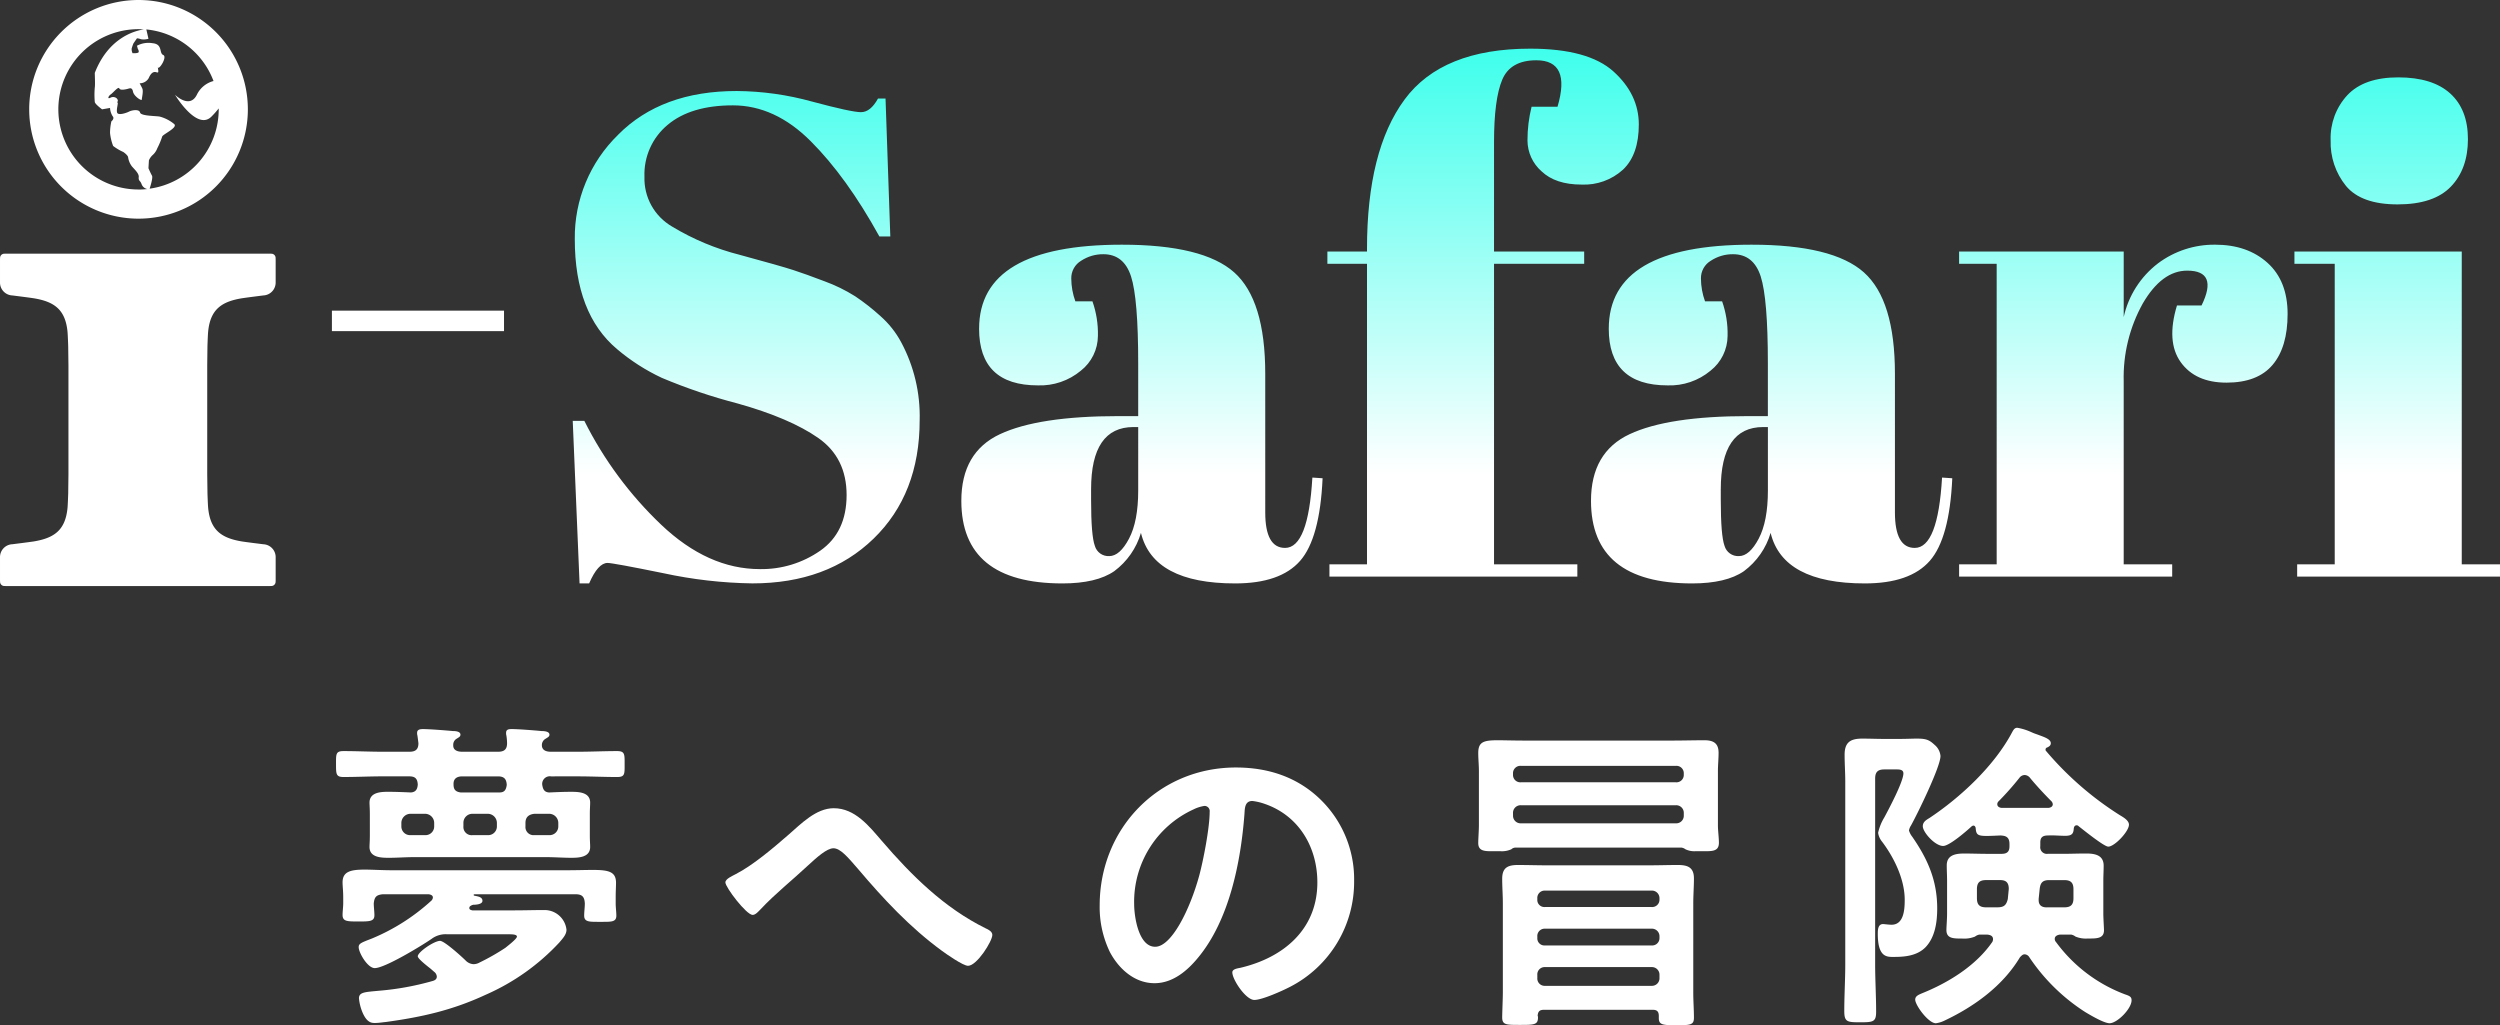 <svg id="txt_kv_ttl" xmlns="http://www.w3.org/2000/svg" xmlns:xlink="http://www.w3.org/1999/xlink" width="537.986" height="220.623" viewBox="0 0 537.986 220.623">
  <rect x="0" y="0" width="537.986" height="220.623" fill="#333333" stroke="none"/>
  <defs>
    <linearGradient id="linear-gradient" x1="0.5" x2="0.5" y2="1" gradientUnits="objectBoundingBox">
      <stop offset="0" stop-color="#3fffec"/>
      <stop offset="0.798" stop-color="#fff"/>
      <stop offset="1" stop-color="#fff"/>
    </linearGradient>
    <clipPath id="clip-path">
      <path id="パス_23976" data-name="パス 23976" d="M490.135,50.652V53.3h8.671v64.666h-8.084v2.646h43.65v-2.646h-8.231V50.652ZM231.991,113.993q-.81-2.2-.808-9.845V101.8q0-13.369,9.112-13.373h1.027V102.09q0,6.612-1.983,10.362t-4.263,3.747a3.045,3.045,0,0,1-3.086-2.206M207.08,67.26q0,12.2,12.639,12.2a13.691,13.691,0,0,0,9.258-3.159,9.6,9.6,0,0,0,3.675-7.5,20.885,20.885,0,0,0-1.176-7.422H227.8a14.684,14.684,0,0,1-.882-4.922,4.35,4.35,0,0,1,2.13-3.823,8.541,8.541,0,0,1,4.777-1.4q4.409,0,5.953,4.776t1.542,18.74V86.072h-4.261q-17.2,0-25.5,3.893t-8.3,14.332q0,17.78,21.752,17.781,7.345,0,11.168-2.646a15.838,15.838,0,0,0,5.733-8.229q2.645,10.879,20.28,10.875,9.7,0,13.964-4.849T281,99.445l-2.2-.147q-.879,15.137-5.877,15.138-4.267,0-4.263-7.643V76.958q0-15.871-6.689-21.824T237.8,49.183q-30.716,0-30.716,18.077m160.412,46.733q-.808-2.2-.808-9.845V101.8q0-13.369,9.112-13.373h1.028V102.09q0,6.612-1.983,10.362t-4.263,3.747a3.046,3.046,0,0,1-3.086-2.206M342.582,67.26q0,12.2,12.64,12.2a13.688,13.688,0,0,0,9.257-3.159,9.6,9.6,0,0,0,3.675-7.5,20.885,20.885,0,0,0-1.176-7.422H363.3a14.716,14.716,0,0,1-.881-4.922,4.351,4.351,0,0,1,2.131-3.823,8.532,8.532,0,0,1,4.776-1.4q4.411,0,5.953,4.776t1.542,18.74V86.072h-4.261q-17.2,0-25.5,3.893t-8.3,14.332q0,17.78,21.752,17.781,7.345,0,11.168-2.646a15.829,15.829,0,0,0,5.733-8.229q2.645,10.879,20.28,10.875,9.7,0,13.964-4.849t4.848-17.784l-2.2-.147q-.884,15.137-5.88,15.138-4.263,0-4.261-7.643V76.958q0-15.871-6.687-21.824T373.3,49.183q-30.716,0-30.716,18.077m118.16-14.036a19.95,19.95,0,0,0-7.348,11.538V50.652H417.975V53.3h8.083v64.666h-8.083v2.646h45.854v-2.646H453.393V78.577a32.661,32.661,0,0,1,4.116-16.755q4.112-7.054,9.552-7.054,6.76,0,3.087,7.495h-5.29q-2.354,7.792.808,12.2t9.848,4.409q6.686,0,9.919-3.821T488.666,64.1q0-7.126-4.336-11.022t-11.243-3.895a20.164,20.164,0,0,0-12.345,4.041m-331.333-27.7a30.8,30.8,0,0,0-9.332,22.485q0,16.021,9.112,23.662a43.16,43.16,0,0,0,9.626,6.173,118.719,118.719,0,0,0,16.312,5.513q11.245,3.159,17.343,7.419t6.1,12.274q0,8.012-5.658,11.976a22.078,22.078,0,0,1-13.007,3.97q-11.171,0-21.237-9.553A80.684,80.684,0,0,1,122.135,87.1h-2.5l1.47,34.978h2.057q1.911-4.409,3.968-4.408,1.176,0,11.979,2.2a97.23,97.23,0,0,0,19.179,2.2q16.163,0,26.085-9.625t9.921-25.5A33.645,33.645,0,0,0,190.327,70.2a20.317,20.317,0,0,0-4.483-5.66,47.012,47.012,0,0,0-5.437-4.26,34.657,34.657,0,0,0-6.614-3.234q-4.045-1.546-6.762-2.426t-11.388-3.234a53.689,53.689,0,0,1-14.623-6.1,11.951,11.951,0,0,1-5.951-10.727,13.835,13.835,0,0,1,5-11.17Q145.058,19.2,154.1,19.2t16.753,7.716q7.718,7.716,14.772,20.5h2.35l-1.027-29.688H185.33q-1.62,2.944-3.673,2.939t-10.509-2.278a62.446,62.446,0,0,0-16.24-2.276q-16.167,0-25.5,9.4M501.526,17a13.574,13.574,0,0,0-3.6,9.7,14.862,14.862,0,0,0,3.307,9.846q3.309,3.969,11.1,3.968t11.463-3.82q3.673-3.821,3.675-10.214t-3.822-9.848q-3.825-3.451-11.17-3.454T501.526,17m-202.888.954q-8.084,10.953-8.081,32.114v.586h-8.525V53.3h8.525v64.666h-8.084v2.646h53.349v-2.646H317.892V53.3h19.4V50.652h-19.4V27.138q0-9.259,1.762-13.448T327,9.5q7.5,0,4.557,9.993h-5.585a29.9,29.9,0,0,0-.882,7.275,8.876,8.876,0,0,0,3.014,6.614q3.009,2.865,8.6,2.866a12.428,12.428,0,0,0,8.965-3.234q3.379-3.231,3.38-9.7t-5.437-11.39Q338.172,7,325.682,7q-18.958,0-27.044,10.949" transform="translate(-119.636 -7.003)" fill="url(#linear-gradient)"/>
    </clipPath>
  </defs>
  <g id="夢への冒険" transform="translate(72.31 156.612)">
    <path id="パス_24013" data-name="パス 24013" d="M15.827,5.083c1.27,0,1.906-.495,1.906-1.836-.071-.565-.141-1.13-.211-1.626a1.952,1.952,0,0,1-.071-.634c0-.708.705-.779,1.27-.779,1.344,0,4.947.283,6.431.424.565,0,1.624.072,1.624.777,0,.425-.353.565-.776.848a1.489,1.489,0,0,0-.777,1.273v.212c0,1.058.988,1.341,1.908,1.341H34.9c1.272,0,1.908-.495,1.908-1.836a11.634,11.634,0,0,0-.141-1.626A1.952,1.952,0,0,1,36.6.987c0-.779.707-.779,1.272-.779,1.341,0,4.946.283,6.359.424.565,0,1.7.072,1.7.777,0,.425-.353.565-.776.848A1.557,1.557,0,0,0,44.3,3.67c0,1.13.989,1.413,1.908,1.413h5.935c2.755,0,5.512-.14,8.338-.14,1.7,0,1.625.705,1.625,2.826s.071,2.755-1.625,2.755c-2.757,0-5.583-.141-8.338-.141H46.279a1.644,1.644,0,0,0-1.909,1.766c.141.989.424,1.625,1.484,1.7,1.556-.071,3.109-.141,4.735-.141s4.1.071,4.1,2.331c0,.707-.071,1.272-.071,2.543v4.451c0,1.272.071,1.837.071,2.543,0,2.19-2.331,2.331-4.027,2.331-1.766,0-3.6-.141-5.369-.141H16.675c-1.768,0-3.534.141-5.3.141-1.7,0-4.168-.071-4.168-2.331,0-.565.072-1.2.072-2.543V18.578c0-1.342-.072-1.978-.072-2.543,0-2.19,2.333-2.331,3.956-2.331s3.321.071,4.947.141c1.058-.071,1.413-.707,1.482-1.7-.069-1.272-.565-1.766-1.836-1.766H9.962c-2.755,0-5.511.141-8.337.141C0,10.524,0,9.887,0,7.769c0-2.19-.071-2.826,1.625-2.826,2.826,0,5.581.14,8.337.14Zm5.863,48.4a1.4,1.4,0,0,0-.424-.918c-.352-.283-.777-.707-1.342-1.13-1.06-.848-2.331-1.908-2.331-2.331,0-.918,3.533-3.322,4.8-3.322.918,0,4.664,3.393,5.511,4.24a2.54,2.54,0,0,0,1.7.777,2.649,2.649,0,0,0,1.273-.353,47.627,47.627,0,0,0,5.581-3.179c.424-.355,2.473-1.908,2.473-2.4,0-.424-.777-.5-1.625-.5H23.951a5.033,5.033,0,0,0-3.391.99c-2.049,1.413-10.032,6.288-12.222,6.288-1.554,0-3.462-3.321-3.462-4.522,0-.779.636-.989,2.826-1.838A43.8,43.8,0,0,0,20.559,37.09a1.057,1.057,0,0,0,.284-.637c0-.493-.495-.636-.92-.705H10.1c-1.414.14-1.838.565-1.98,1.978,0,.705.141,1.836.141,2.543,0,1.342-1.06,1.342-3.391,1.342-2.473,0-3.462,0-3.462-1.414,0-.705.141-1.766.141-2.542V36.382c0-1.342-.141-2.4-.141-3.178,0-2.331,1.7-2.757,4.8-2.757,1.626,0,3.674.141,6.005.141h37.3c2.261,0,4.17-.071,5.723-.071,3.391,0,5.018.355,5.018,2.755,0,.848-.071,1.837-.071,3.109V37.8c0,.707.14,1.837.14,2.545,0,1.413-1.058,1.342-3.462,1.342-2.33,0-3.461.071-3.461-1.342,0-.779.14-1.838.14-2.614-.071-1.413-.565-1.978-1.978-1.978H29.815c-.069,0-.212.069-.212.14,0,.143.284.212.425.212.634.141,1.484.283,1.484,1.061s-1.484.848-1.98.848a1.739,1.739,0,0,0-.634.283.5.5,0,0,0-.213.423c0,.353.353.425.637.5h8.973c2.19,0,4.31-.071,6.5-.071a4.749,4.749,0,0,1,4.8,4.239c0,1.06-.848,1.906-1.484,2.683a47.731,47.731,0,0,1-15.9,11.305c-7.137,3.321-13.708,4.8-21.479,5.864-.777.071-1.554.212-2.33.212-.708,0-1.768,0-2.757-2.4a10.216,10.216,0,0,1-.707-2.9c0-1.342,1.272-1.342,4.168-1.625A60.12,60.12,0,0,0,20.843,54.4c.493-.141.846-.424.846-.918M16.038,18.437a1.972,1.972,0,0,0-1.977,1.977v.708a1.871,1.871,0,0,0,1.977,1.908h3.11a1.872,1.872,0,0,0,1.977-1.908v-.708a1.973,1.973,0,0,0-1.977-1.977Zm19.148-4.592c1.06,0,1.413-.565,1.554-1.625-.071-1.342-.636-1.837-1.908-1.837H27.2c-1.2,0-1.978.495-1.909,1.766,0,1.06.425,1.554,1.556,1.7Zm-7.772,7.277a1.767,1.767,0,0,0,1.978,1.908h3.25a1.873,1.873,0,0,0,1.978-1.908v-.708a1.974,1.974,0,0,0-1.978-1.977h-3.25a1.93,1.93,0,0,0-1.978,1.977Zm13.353,0a1.747,1.747,0,0,0,1.908,1.908h3.179a1.873,1.873,0,0,0,1.978-1.908v-.708a1.974,1.974,0,0,0-1.978-1.977H42.674c-1.2.141-1.908.707-1.908,1.977Z" transform="translate(0 0.075)" fill="#fff"/>
    <path id="パス_24014" data-name="パス 24014" d="M95.3,19.735c6.429,7.489,13.5,14.483,22.4,18.865.636.283,1.413.705,1.413,1.413,0,1.341-3.321,6.64-5.228,6.64-1.061,0-4.592-2.473-5.652-3.249C101.38,38.388,95.657,32.24,90.216,25.813c-2.261-2.615-3.815-4.452-5.3-4.452-1.413,0-3.6,1.978-5.44,3.674-3.393,3.179-7.065,6.076-10.244,9.467-.424.425-1.061,1.2-1.7,1.2-1.341,0-5.863-5.933-5.863-6.994,0-.777,1.554-1.413,2.189-1.765,3.744-1.909,8.126-5.652,11.376-8.479,2.685-2.331,5.935-5.723,9.75-5.723,4.592,0,7.63,3.886,10.315,6.994" transform="translate(22.12 4.57)" fill="#fff"/>
    <path id="パス_24015" data-name="パス 24015" d="M168.574,13.286a23.9,23.9,0,0,1,7.134,17.38,25.384,25.384,0,0,1-13.775,22.821c-1.625.848-6.007,2.826-7.7,2.826-1.837,0-4.734-4.38-4.734-5.935,0-.707,1.06-.848,1.766-.989,9.255-2.19,16.532-8.266,16.532-18.369,0-7.561-3.956-14.343-11.3-16.887a12.339,12.339,0,0,0-2.685-.636c-1.625,0-1.625,1.554-1.7,2.757-.777,10.315-3.25,22.889-10.032,31.015-2.331,2.826-5.44,5.44-9.327,5.44-4.31,0-7.7-3.107-9.608-6.712a22.146,22.146,0,0,1-2.19-10.032c0-16.532,12.646-29.674,29.321-29.674,6.924,0,13.282,2.05,18.3,6.994M141.09,15.335a21.86,21.86,0,0,0-12.717,20.349c0,2.614.917,9.185,4.522,9.185,3.531,0,7.488-8.054,9.467-15.26.918-3.391,2.261-10.387,2.261-13.778a1.115,1.115,0,0,0-1.13-1.27,7.943,7.943,0,0,0-2.4.776" transform="translate(43.381 2.257)" fill="#fff"/>
    <path id="パス_24016" data-name="パス 24016" d="M224.644,25.078H188.895a1.31,1.31,0,0,0-.848.353,4.9,4.9,0,0,1-2.331.425h-1.2c-1.978,0-3.6.14-3.6-1.766,0-.92.141-2.755.141-3.816V8.617c0-1.272-.141-2.614-.141-3.886,0-2.4,1.13-2.754,4.24-2.754,1.412,0,3.319.069,5.652.069h31.934c2.261,0,4.522-.069,6.854-.069,1.908,0,3.038.634,3.038,2.683,0,1.342-.141,2.614-.141,3.956V20.274c0,1.2.212,2.686.212,3.746,0,1.7-1.13,1.837-2.9,1.837h-2.19a4.378,4.378,0,0,1-2.121-.425,1.828,1.828,0,0,0-.848-.353m-4.875,36.246c0-.92-.353-1.342-1.27-1.342H195.04c-.918,0-1.27.353-1.341,1.27a.9.9,0,0,1,.071.425c0,1.554-.918,1.554-3.887,1.554s-3.814,0-3.814-1.626c0-.918.14-4.1.14-5.368V37.09c0-1.766-.14-3.533-.14-5.3,0-2.4,1.2-2.969,3.391-2.969,2.048,0,4.168.072,6.217.072H217.72c2.049,0,4.1-.072,6.147-.072,2.12,0,3.463.5,3.463,2.9,0,1.766-.143,3.533-.143,5.369V56.308c0,1.766.143,3.6.143,5.369,0,1.554-.708,1.624-3.744,1.624-2.969,0-3.816-.069-3.816-1.553Zm3.674-50.3a1.578,1.578,0,0,0,1.7-1.625V9.113a1.577,1.577,0,0,0-1.7-1.626H190.095a1.578,1.578,0,0,0-1.7,1.626V9.4a1.578,1.578,0,0,0,1.7,1.625ZM188.4,18.156a1.634,1.634,0,0,0,1.7,1.7h33.348a1.633,1.633,0,0,0,1.7-1.7v-.495a1.634,1.634,0,0,0-1.7-1.7H190.095a1.634,1.634,0,0,0-1.7,1.7Zm29.816,19.711a1.577,1.577,0,0,0,1.7-1.625V36.03a1.632,1.632,0,0,0-1.7-1.7H195.252a1.576,1.576,0,0,0-1.624,1.7v.212a1.52,1.52,0,0,0,1.624,1.625Zm-24.586,6.641a1.521,1.521,0,0,0,1.624,1.626h22.963a1.577,1.577,0,0,0,1.7-1.626v-.283a1.633,1.633,0,0,0-1.7-1.7H195.252a1.577,1.577,0,0,0-1.624,1.7Zm0,8.619a1.576,1.576,0,0,0,1.624,1.7h22.963a1.632,1.632,0,0,0,1.7-1.7v-.636a1.633,1.633,0,0,0-1.7-1.7H195.252a1.577,1.577,0,0,0-1.624,1.7Z" transform="translate(64.885 0.709)" fill="#fff"/>
    <path id="パス_24017" data-name="パス 24017" d="M245.531,50.8c0,3.462.211,6.853.211,10.315,0,2.19-.636,2.261-3.462,2.261-2.755,0-3.391-.071-3.391-2.4,0-3.391.212-6.784.212-10.175V11.587c0-1.908-.141-3.815-.141-5.795,0-2.683,1.272-3.461,3.816-3.461,1.554,0,3.109.069,4.591.069h3.393c1.554,0,2.755-.069,3.674-.069,1.978,0,2.685.212,3.886,1.342a3.524,3.524,0,0,1,1.273,2.4c0,2.331-4.947,12.436-6.36,14.978a2.766,2.766,0,0,0-.424,1.06,4.115,4.115,0,0,0,.707,1.342c3.321,4.8,5.369,9.4,5.369,15.4,0,2.9-.424,6.217-2.543,8.407-1.766,1.768-4.31,2.049-6.642,2.049-1.484,0-3.6.284-3.6-4.946,0-.777,0-2.12,1.13-2.12.283,0,1.2.141,1.836.141,2.686,0,2.827-3.391,2.827-5.369,0-4.38-2.261-9.045-4.875-12.505a3.9,3.9,0,0,1-.848-1.909,10.908,10.908,0,0,1,1.342-3.321c.988-1.837,4.1-7.7,4.1-9.467,0-.848-.918-.848-1.484-.848H247.51c-1.413,0-1.978.565-1.978,1.978ZM281.07,25.5a1.426,1.426,0,0,0,1.624,1.625h3.322c1.625,0,3.249-.069,4.875-.069,1.837,0,3.815.283,3.815,2.614,0,1.06-.071,2.19-.071,3.249v7.066c0,1.06.141,3.038.141,3.6,0,1.837-1.7,1.765-3.462,1.765a5.825,5.825,0,0,1-2.685-.423,2.19,2.19,0,0,0-.918-.424h-2.4c-.493.071-1.13.281-1.13.918a1.014,1.014,0,0,0,.284.707A32.586,32.586,0,0,0,299.3,57.369c1.06.353,1.413.565,1.413,1.273,0,1.836-3.109,4.944-4.734,4.944-1.2,0-4.168-1.765-5.228-2.4a41.153,41.153,0,0,1-12.081-11.869,1.217,1.217,0,0,0-.989-.565c-.424,0-.706.353-.99.636-3.674,6.147-9.82,10.6-16.25,13.635a6.074,6.074,0,0,1-1.837.565c-1.625,0-4.451-3.886-4.451-5.087,0-.777.777-1.06,1.413-1.342,5.652-2.261,11.657-5.935,15.19-11.092a1.336,1.336,0,0,0,.143-.565c0-.708-.565-.918-1.2-.989h-1.766a2.2,2.2,0,0,0-.918.424,6.127,6.127,0,0,1-2.755.423c-1.908,0-3.391,0-3.391-1.836,0-.707.141-2.331.141-3.533V32.923c0-1.13-.071-2.189-.071-3.319,0-2.261,1.978-2.543,3.746-2.543,1.7,0,3.319.069,4.944.069h3.109c1.2,0,1.7-.495,1.7-1.625V25.01c0-1.7-1.06-1.766-1.908-1.837-4.8.213-5.228.283-5.369-1.625-.071-.283-.211-.495-.495-.495-.141,0-.212.072-.353.141-1.058.989-4.8,4.239-6.145,4.239-1.768,0-4.382-2.966-4.382-4.239,0-.918.705-1.342,1.413-1.766C263.9,14.978,271.177,8.2,274.993.989c.283-.495.5-.989,1.13-.989a12.252,12.252,0,0,1,2.967.917,10.916,10.916,0,0,0,1.273.5c1.482.565,2.967.988,2.967,1.908,0,.495-.355.707-.777.918a.447.447,0,0,0-.353.423c0,.143,0,.213.071.284a69.2,69.2,0,0,0,15.9,13.847c.706.424,1.978,1.13,1.978,2.05,0,1.482-3.109,4.732-4.451,4.732-.918,0-5.44-3.672-6.359-4.38a.611.611,0,0,0-.424-.212c-.424,0-.565.283-.636.636-.071,1.13-.353,1.625-1.838,1.625-1.27,0-2.471-.14-3.744-.071-1.13,0-1.624.425-1.624,1.484Zm-6.782,9.186c0-1.342-.565-1.908-1.838-1.908h-3.038c-1.413,0-1.978.565-1.978,1.978v1.908c0,1.413.565,1.978,1.978,1.978h2.331c1.414,0,1.98-.353,2.333-1.768Zm3.462-24.517a1.464,1.464,0,0,0-1.2.636,61.13,61.13,0,0,1-4.451,5.016.86.86,0,0,0-.283.636c0,.495.423.707.848.777h10.244c.424-.071.848-.283.848-.777a1.06,1.06,0,0,0-.283-.636c-1.484-1.484-3.322-3.462-4.592-5.016a1.559,1.559,0,0,0-1.13-.636m8.478,28.473c1.413,0,1.978-.565,1.978-1.978V34.761c0-1.413-.565-1.978-1.978-1.978h-3.251c-1.413,0-1.906.565-2.048,1.978l-.213,2.048v.283c0,1.132.708,1.556,1.7,1.556Z" transform="translate(85.68)" fill="#fff"/>
  </g>
  <g id="safari" transform="translate(123.25 10.475)" clip-path="url(#clip-path)">
    <rect id="長方形_27420" data-name="長方形 27420" width="414.736" height="115.074" transform="translate(0 0)" fill="url(#linear-gradient)"/>
  </g>
  <rect id="_-" data-name="-" width="37.035" height="4.408" transform="translate(71.426 66.85)" fill="#fff"/>
  <g id="i">
    <path id="パス_23977" data-name="パス 23977" d="M96.554,106.7c0,.129-.012.429-.012.429a.91.91,0,0,1-.882.884s-.3.013-.429.013H38.56c-.13,0-.429-.013-.429-.013a.909.909,0,0,1-.882-.884s-.015-.3-.015-.429v-4.9a2.773,2.773,0,0,1,2.65-2.772c1.244-.156,3.291-.41,4.629-.606,4.344-.73,6.79-2.384,7.25-7.22.073-.773.148-3.132.148-3.132l.052-4.152V60.6l-.052-4.154s-.075-2.357-.148-3.136c-.459-4.831-2.906-6.487-7.25-7.211-1.339-.2-3.385-.453-4.629-.612a2.774,2.774,0,0,1-2.65-2.773V37.82c0-.132.015-.429.015-.429a.9.9,0,0,1,.882-.882s.3-.016.429-.016H95.23c.13,0,.429.016.429.016a.905.905,0,0,1,.882.882s.012.3.012.429v4.894A2.773,2.773,0,0,1,93.9,45.487c-1.243.159-3.291.41-4.631.612-4.341.724-6.789,2.38-7.248,7.211-.072.779-.147,3.136-.147,3.136L81.826,60.6V83.922l.054,4.152s.075,2.359.147,3.132c.459,4.836,2.908,6.49,7.248,7.22,1.34.2,3.388.45,4.631.606a2.771,2.771,0,0,1,2.649,2.772Z" transform="translate(-37.233 18.09)" fill="#fff"/>
    <path id="パス_23978" data-name="パス 23978" d="M64.961,0A23.527,23.527,0,1,0,88.489,23.526,23.528,23.528,0,0,0,64.961,0m0,40.78a17.253,17.253,0,0,1,0-34.506c.384,0,.761.033,1.14.057-1.747.25-7.556,1.645-10.551,9.354,0,.5.1,2.638,0,3.136a17.435,17.435,0,0,0,0,3.136c.1.5,1.569,1.569,1.569,1.569l1.711-.3a3.75,3.75,0,0,0,.57,1.795c.476.5-.284,1.1-.284,1.1a11.558,11.558,0,0,0-.286,2.493,10.813,10.813,0,0,0,.666,2.792,10.7,10.7,0,0,0,2.187,1.3s1.045.7,1.045,1.2a4.2,4.2,0,0,0,.666,1.695c.284.5,1.711,1.6,1.615,2.493s.317.7.6,1.5a1.646,1.646,0,0,0,1.249,1.087,17.294,17.294,0,0,1-1.9.109m2.39-.184c.185-.57.749-2.387.51-2.807-.286-.5-.761-1.6-.761-1.6l.1-1.695a3.255,3.255,0,0,1,.76-1.1A3.616,3.616,0,0,0,69,31.9a16.116,16.116,0,0,0,1.046-2.493c.1-.5,3.376-1.9,2.614-2.692a8.136,8.136,0,0,0-3.042-1.6c-.664-.2-4.134-.1-4.324-.9s-1.807-.5-2.377-.2-2.377.9-2.567.2.238-1.795.142-2.294c-.19.8-.094-.5,0,0,.19-.8-.808-1.3-1.567-.9s-.428-.4.046-.7,1.663-1.8,1.855-1.3,1.425.2,1.805.1.951-.4,1.141.6,1.9,2.094,1.9,1.695.38-1.795.094-2.393-.57-1.1-.57-1.1a2.236,2.236,0,0,0,1.949-1.1c1.261-2.912,2.471.3,1.949-2.393.169.873,2.139-2.194,1.188-2.594s-.046-2.344-2.329-2.543a5.21,5.21,0,0,0-3.326.549l.19.7a.9.9,0,0,1,.19.6c0,.4-1.331.3-1.331.3a1.935,1.935,0,0,1-.19-1,10.5,10.5,0,0,1,.38-1.1l.761-1.1a2.962,2.962,0,0,1,.856.2,3.536,3.536,0,0,0,1.615-.1l-.456-2.009A17.26,17.26,0,0,1,81.1,17.433a5.533,5.533,0,0,0-3.588,2.957c-1.567,3.136-4.705,0-4.705,0s4.705,7.842,7.843,4.705a18.072,18.072,0,0,0,1.559-1.763c0,.066.01.129.01.194A17.245,17.245,0,0,1,67.351,40.6" transform="translate(-35.151 0.001)" fill="#fff" fill-rule="evenodd"/>
  </g>
</svg>

